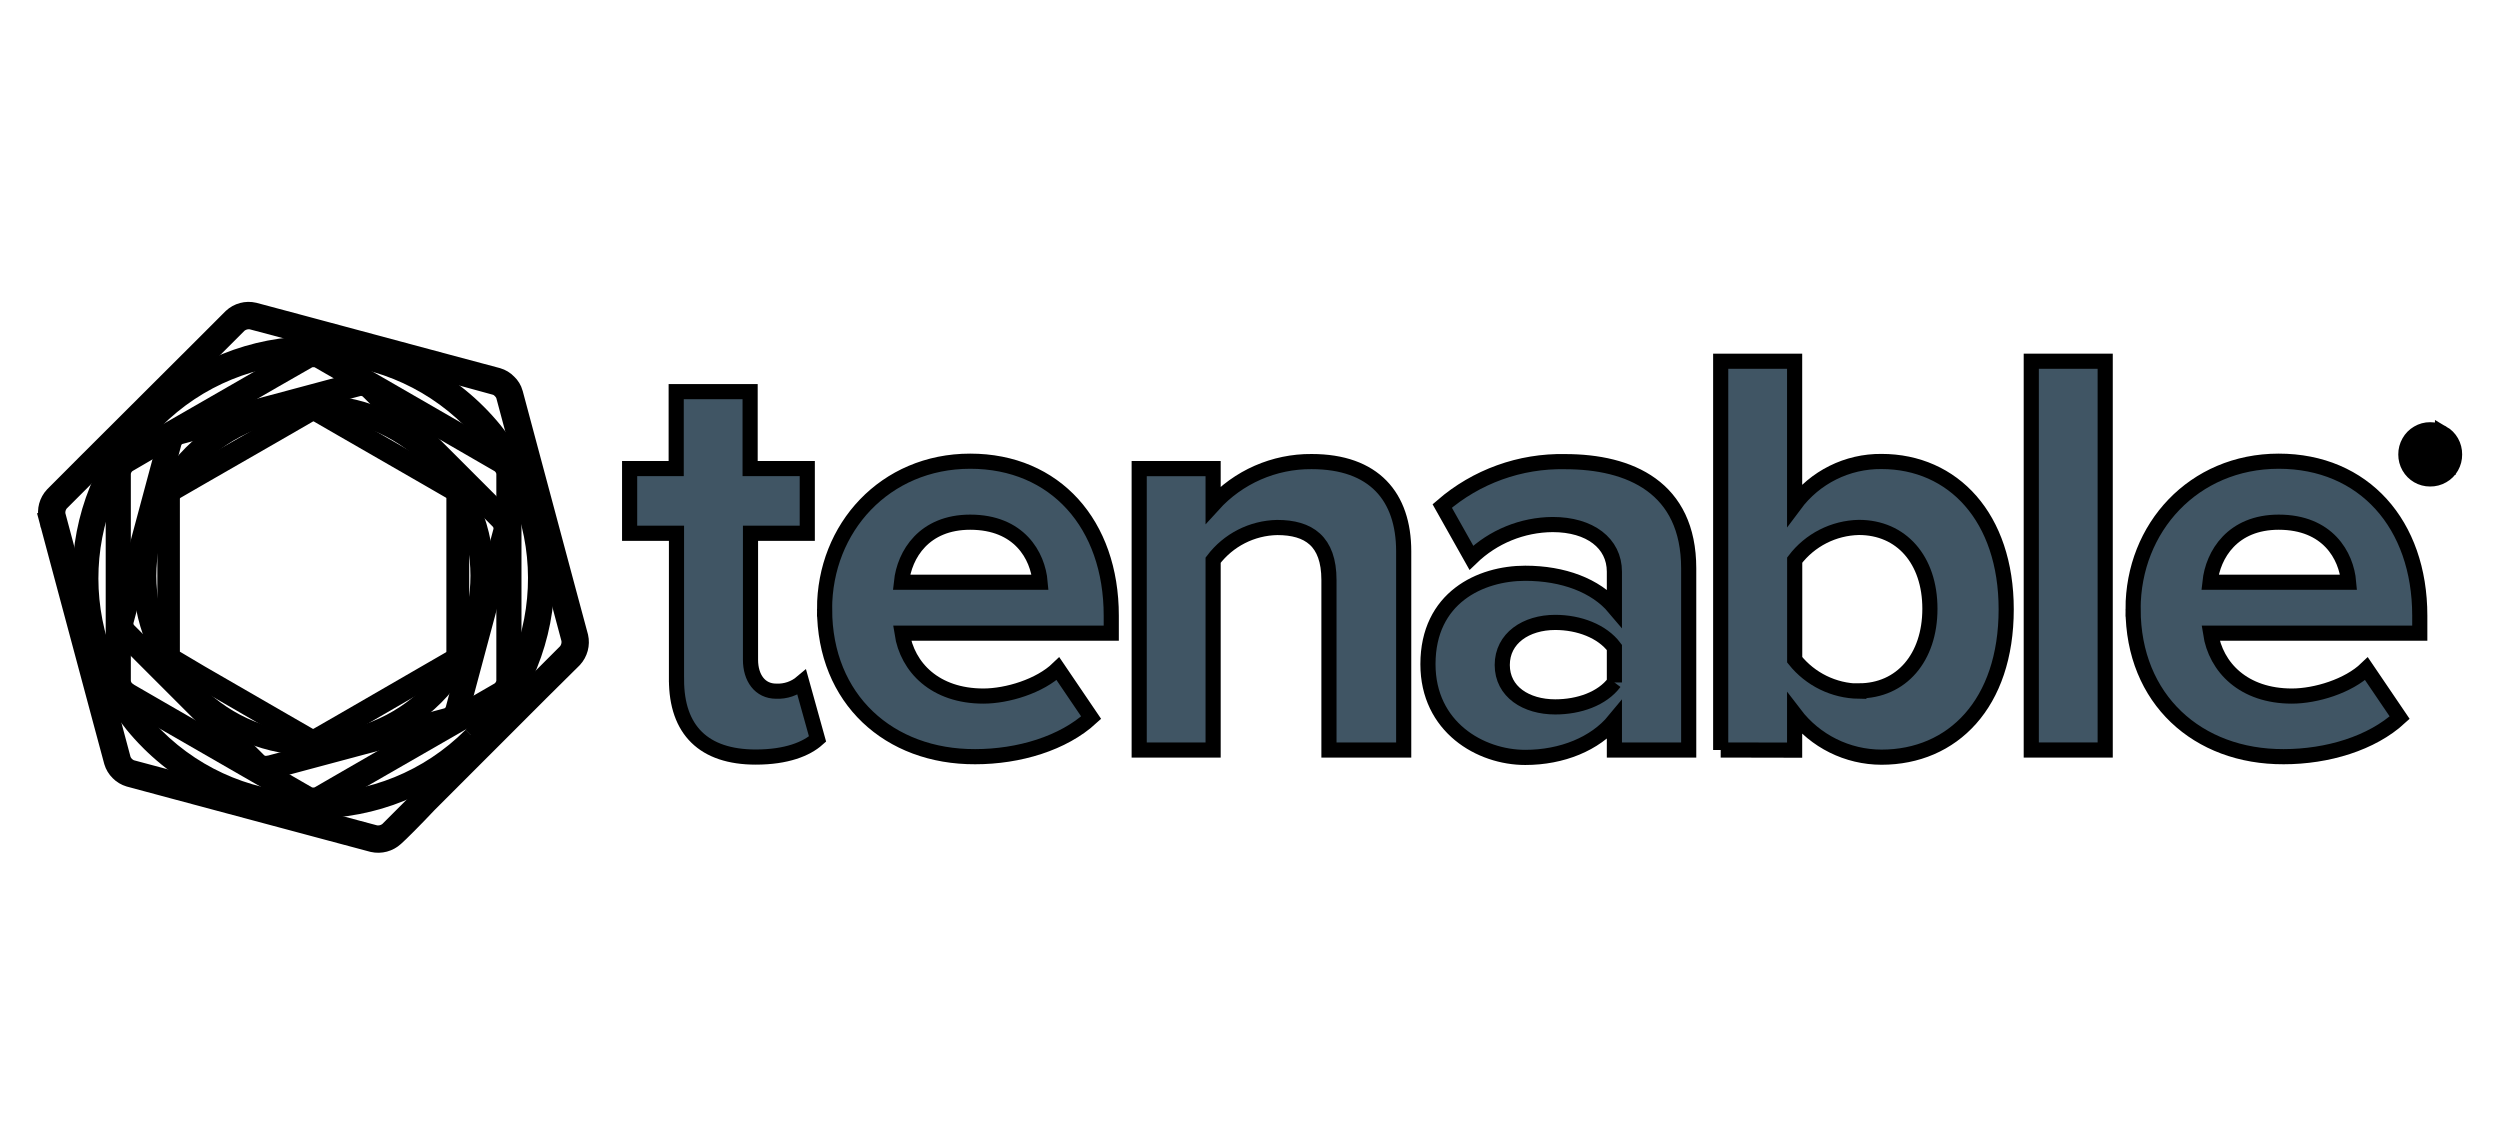 <?xml version="1.0" encoding="UTF-8"?> <svg xmlns="http://www.w3.org/2000/svg" width="165" height="75"><title>Asset 1</title><g><title>background</title><rect fill="none" id="canvas_background" height="77" width="167" y="-1" x="-1"></rect></g><g><title>Layer 1</title><g id="svg_1"><g stroke="null" id="svg_16"><g stroke="null" id="svg_17"><path stroke="null" id="svg_2" d="m44.648,44.852l0,-9.656l-3.093,0l0,-4.269l3.074,0l0,-5.079l4.879,0l0,5.079l3.772,0l0,4.269l-3.747,0l0,8.348c0,1.191 0.62,2.074 1.693,2.074c0.617,0.029 1.222,-0.176 1.693,-0.576l1.039,3.733c-0.732,0.654 -2.039,1.191 -4.079,1.191c-3.42,-0 -5.23,-1.771 -5.23,-5.113z" fill="#405564"></path><path stroke="null" id="svg_3" d="m54.421,40.197c0,-5.367 3.996,-9.758 9.612,-9.758s9.31,4.157 9.31,10.193l0,1.156l-13.808,0c0.346,2.269 2.191,4.152 5.367,4.152c1.576,0 3.728,-0.654 4.923,-1.805l2.191,3.23c-1.844,1.693 -4.767,2.576 -7.655,2.576c-5.67,0.024 -9.939,-3.781 -9.939,-9.744zm9.612,-5.733c-3.035,0 -4.343,2.118 -4.538,3.962l9.153,0c-0.151,-1.766 -1.381,-3.962 -4.616,-3.962l0,0z" fill="#405564"></path><path stroke="null" id="svg_4" d="m87.711,49.501l0,-11.222c0,-2.576 -1.347,-3.464 -3.415,-3.464c-1.666,0.032 -3.225,0.827 -4.23,2.157l0,12.53l-4.879,0l0,-18.575l4.879,0l0,2.386c1.662,-1.831 4.026,-2.868 6.499,-2.849c4.118,0 6.079,2.308 6.079,5.923l0,13.115l-4.933,0l0,-0z" fill="#405564"></path><path stroke="null" id="svg_5" d="m106.55,49.501l0,-1.952c-1.269,1.542 -3.459,2.44 -5.884,2.44c-2.962,0 -6.421,-2.001 -6.421,-6.153c0,-4.391 3.459,-6.001 6.421,-6.001c2.503,0 4.655,0.81 5.884,2.269l0,-2.371c0,-1.883 -1.615,-3.113 -4.074,-3.113c-2.004,0.014 -3.926,0.799 -5.367,2.191l-1.922,-3.415c2.249,-1.947 5.14,-2.99 8.114,-2.927c4.269,0 8.153,1.693 8.153,7.041l0,11.993l-4.904,0l0,-0zm0,-4.46l0,-2.308c-0.805,-1.078 -2.342,-1.654 -3.903,-1.654c-1.922,0 -3.498,1.039 -3.498,2.81c0,1.771 1.576,2.766 3.498,2.766c1.561,0 3.098,-0.537 3.903,-1.615z" fill="#405564"></path><path stroke="null" id="svg_6" d="m113.566,49.501l0,-25.66l4.879,0l0,9.466c1.346,-1.811 3.476,-2.87 5.733,-2.849c4.733,0 8.231,3.694 8.231,9.758c0,6.231 -3.537,9.758 -8.231,9.758c-2.25,-0.004 -4.369,-1.056 -5.733,-2.845l0,2.381l-4.879,-0.01zm9.119,-3.903c2.806,0 4.689,-2.191 4.689,-5.421s-1.883,-5.367 -4.689,-5.367c-1.667,0.035 -3.226,0.829 -4.235,2.157l0,6.577c1.031,1.289 2.584,2.05 4.235,2.074l0,-0.02z" fill="#405564"></path><path stroke="null" id="svg_7" d="m134.064,49.501l0,-25.66l4.879,0l0,25.66l-4.879,0z" fill="#405564"></path><path stroke="null" id="svg_8" d="m140.783,40.197c0,-5.367 3.996,-9.758 9.612,-9.758s9.31,4.157 9.31,10.193l0,1.156l-13.808,0c0.346,2.269 2.191,4.152 5.367,4.152c1.576,0 3.728,-0.654 4.923,-1.805l2.191,3.23c-1.844,1.693 -4.767,2.576 -7.655,2.576c-5.67,0.024 -9.939,-3.781 -9.939,-9.744zm9.612,-5.733c-3.035,0 -4.342,2.118 -4.538,3.962l9.153,0c-0.151,-1.766 -1.381,-3.962 -4.616,-3.962z" fill="#405564"></path><path stroke="null" id="svg_9" d="m161.207,28.584c0.244,0.141 0.447,0.345 0.585,0.59c0.141,0.25 0.213,0.533 0.21,0.82c0.003,0.285 -0.069,0.567 -0.21,0.815c-0.138,0.245 -0.34,0.448 -0.585,0.586c-0.249,0.145 -0.532,0.219 -0.82,0.215c-0.573,0.003 -1.102,-0.303 -1.386,-0.8c-0.142,-0.248 -0.216,-0.529 -0.215,-0.815c-0.002,-0.287 0.072,-0.57 0.215,-0.82c0.137,-0.245 0.338,-0.449 0.581,-0.59c0.243,-0.146 0.522,-0.222 0.805,-0.22c0.288,-0.003 0.572,0.073 0.82,0.22zm-0.166,2.547c0.195,-0.116 0.352,-0.285 0.454,-0.488c0.215,-0.423 0.215,-0.923 0,-1.347c-0.101,-0.203 -0.259,-0.372 -0.454,-0.488c-0.198,-0.117 -0.424,-0.176 -0.654,-0.171c-0.226,-0.005 -0.45,0.054 -0.644,0.171c-0.192,0.116 -0.347,0.286 -0.444,0.488c-0.215,0.423 -0.215,0.923 0,1.347c0.098,0.202 0.252,0.372 0.444,0.488c0.195,0.114 0.418,0.173 0.644,0.171c0.229,0.003 0.455,-0.056 0.654,-0.171zm-0.078,-1.195c-0.082,0.085 -0.184,0.147 -0.298,0.181l0.488,0.727l-0.425,0l-0.405,-0.659l-0.151,0l0,0.673l-0.366,0l0,-1.766l0.488,0c0.517,0 0.771,0.181 0.771,0.537c0.007,0.112 -0.029,0.222 -0.102,0.307l0,0zm-0.79,-0.044l0.185,0c0.229,0 0.346,-0.088 0.346,-0.263c0.008,-0.076 -0.026,-0.15 -0.088,-0.195c-0.082,-0.045 -0.175,-0.065 -0.268,-0.059l-0.176,0l0,0.517z" fill="#405564"></path><path stroke="null" id="svg_10" d="m34.011,25.915c0.098,0.371 0.459,1.713 0.8,2.991l0,0l2.708,10.105c0.342,1.278 0.703,2.62 0.805,2.991l0,0c0.124,0.552 -0.031,1.13 -0.415,1.547l0,0l-2.21,2.191l0,0l-7.377,7.377c-0.917,0.976 -1.893,1.952 -2.191,2.21l0,0c-0.416,0.383 -0.994,0.538 -1.547,0.415l0,0l-2.991,-0.8l0,0l-10.105,-2.708l-2.991,-0.805l0,0c-0.268,-0.079 -0.512,-0.225 -0.708,-0.425l0,0c-0.199,-0.196 -0.346,-0.439 -0.425,-0.707l0,0c-0.102,-0.366 -0.464,-1.718 -0.805,-2.991l0,0l-2.708,-10.105l-0.8,-2.991l0,0l0.385,-0.122l0.39,-0.102c0.098,0.371 0.459,1.717 0.8,2.991l0,0l2.708,10.119c0.342,1.278 0.703,2.625 0.8,2.996l0,0c0.045,0.131 0.12,0.25 0.22,0.346l0,0c0.097,0.099 0.215,0.175 0.346,0.22l0,0l2.991,0.8l0,0l10.105,2.708l2.996,0.8l0,0c0.274,0.045 0.555,-0.03 0.771,-0.205l0,0l2.191,-2.191l0,0l7.397,-7.397l2.191,-2.191l0,0c0.175,-0.216 0.25,-0.496 0.205,-0.771l0,0c-0.102,-0.371 -0.459,-1.717 -0.8,-2.996l0,0l-2.713,-10.1c-0.337,-1.278 -0.703,-2.625 -0.8,-2.991l0,0c-0.047,-0.126 -0.122,-0.239 -0.22,-0.332l0,0c-0.093,-0.104 -0.213,-0.18 -0.346,-0.22l0,0l-2.991,-0.82l0,0l-10.08,-2.708l-3.015,-0.8l0,0c-0.274,-0.045 -0.555,0.03 -0.771,0.205l0,0l-2.191,2.191l0,0l-7.397,7.397l-2.191,2.191l0,0c-0.179,0.214 -0.254,0.496 -0.205,0.771l0,0l-0.39,0.088l-0.385,0.107c-0.127,-0.552 0.028,-1.132 0.415,-1.547l0,0l2.191,-2.196l0,0l7.397,-7.377l2.191,-2.191l0,0c0.414,-0.387 0.994,-0.543 1.547,-0.415l0,0l2.991,0.8l0,0l10.1,2.713l2.991,0.8l0,0c0.269,0.079 0.513,0.227 0.707,0.429l0,0c0.204,0.191 0.352,0.434 0.429,0.703z" fill="#00A8B5"></path><path stroke="null" id="svg_11" d="m21.349,23.232l2.21,1.278l0,0l7.465,4.308l2.235,1.278l0,0c0.395,0.248 0.641,0.676 0.659,1.142l0,0l0,2.552l0,0l0,11.178l0,0c-0.017,0.466 -0.264,0.893 -0.659,1.142l0,0l-2.21,1.278l0,0l-7.49,4.308l-2.21,1.278l0,0c-0.203,0.111 -0.432,0.166 -0.664,0.161l0,0c-0.23,0.005 -0.457,-0.051 -0.659,-0.161l0,0l-2.21,-1.273l0,0l-7.49,-4.313l-2.21,-1.278l0,0l0.166,-0.283l0.166,-0.288l2.21,1.278l0,0l7.475,4.308l2.215,1.278l0,0c0.101,0.052 0.214,0.077 0.327,0.073l0,0c0.115,0.004 0.229,-0.021 0.332,-0.073l0,0l2.21,-1.278l0,0l7.47,-4.308l2.21,-1.278l0,0c0.199,-0.128 0.331,-0.337 0.361,-0.571l0,0l0,-2.557l0,0l0,-11.173l0,0c-0.028,-0.231 -0.157,-0.438 -0.351,-0.566l0,0l-2.21,-1.278l0,0l-7.47,-4.313l-2.21,-1.273l0,0c-0.102,-0.054 -0.217,-0.08 -0.332,-0.073l0,0c-0.114,-0.006 -0.227,0.019 -0.327,0.073l0,0l-2.225,1.273l0,0l-7.465,4.308l-2.201,1.283l0,0c-0.189,0.133 -0.31,0.341 -0.332,0.571l0,0l0,2.552l0,0l0,11.173l0,0c0.023,0.229 0.144,0.437 0.332,0.571l0,0l-0.166,0.288l-0.166,0.283c-0.396,-0.247 -0.643,-0.675 -0.659,-1.142l0,0c0,-0.317 0,-1.464 0,-2.557l0,0l0,-11.173l0,0c0.016,-0.467 0.263,-0.895 0.659,-1.142l0,0l2.191,-1.278l0,0l7.49,-4.308l2.21,-1.278l0,0c0.203,-0.108 0.429,-0.163 0.659,-0.161l0,0c0.231,-0.003 0.46,0.052 0.664,0.161z" fill="#00A8B5"></path><path stroke="null" id="svg_12" d="m11.742,28.233l2.196,-0.59l0,0l7.411,-1.986l2.196,-0.59l0,0c0.406,-0.092 0.832,0.023 1.137,0.307l0,0l1.61,1.605l0,0l5.426,5.426l1.605,1.61l0,0c0.285,0.304 0.399,0.731 0.303,1.137l0,0c-0.068,0.268 -0.337,1.259 -0.586,2.196l0,0l-1.986,7.411c-0.254,0.937 -0.517,1.952 -0.59,2.196l0,0c-0.057,0.197 -0.165,0.375 -0.312,0.517l0,0c-0.142,0.147 -0.321,0.255 -0.517,0.312l0,0l-2.196,0.59l0,0l-7.416,1.986l-2.196,0.59l0,0l-0.073,-0.273l-0.078,-0.288l2.196,-0.586l0,0l7.416,-1.986l2.196,-0.59l0,0c0.096,-0.033 0.183,-0.089 0.254,-0.161l0,0c0.073,-0.071 0.128,-0.158 0.161,-0.254l0,0l0.586,-2.196l0,0l1.986,-7.416c0.254,-0.937 0.517,-1.922 0.59,-2.196l0,0c0.035,-0.202 -0.02,-0.409 -0.151,-0.566l0,0l-1.6,-1.615l0,0l-5.435,-5.426l-1.605,-1.605l0,0c-0.157,-0.131 -0.364,-0.186 -0.566,-0.151l0,0l-2.201,0.586l0,0l-7.412,2.005l-2.191,0.59l0,0c-0.099,0.029 -0.189,0.085 -0.259,0.161l0,0c-0.075,0.068 -0.129,0.156 -0.156,0.254l0,0c-0.073,0.268 -0.342,1.259 -0.59,2.196l0,0l-1.991,7.392c-0.249,0.937 -0.512,1.927 -0.586,2.196l0,0c-0.037,0.202 0.018,0.41 0.151,0.566l0,0l1.605,1.61l0,0l5.426,5.426l1.61,1.605l0,0c0.157,0.131 0.364,0.186 0.566,0.151l0,0l0.078,0.288l0.073,0.283c-0.405,0.092 -0.829,-0.023 -1.132,-0.307l0,0l-1.61,-1.605l0,0l-5.426,-5.426l-1.605,-1.61l0,0c-0.284,-0.303 -0.399,-0.727 -0.307,-1.132l0,0c0.073,-0.273 0.342,-1.259 0.59,-2.196l0,0l1.991,-7.416l0.59,-2.191l0,0c0.057,-0.198 0.165,-0.378 0.312,-0.522l0,0c0.142,-0.146 0.318,-0.253 0.512,-0.312z" fill="#00A8B5"></path><path stroke="null" id="svg_13" d="m9.791,49.004c-6.02,-6.019 -6.021,-15.778 -0.002,-21.798s15.778,-6.021 21.798,-0.002c6.02,6.019 6.021,15.778 0.002,21.798c-0.001,0.001 -0.002,0.002 -0.002,0.002c-6.016,6.019 -15.772,6.021 -21.791,0.004c-0.001,-0.001 -0.003,-0.003 -0.004,-0.004zm21.288,-0.488c5.715,-5.748 5.689,-15.04 -0.059,-20.756s-15.04,-5.689 -20.756,0.059c-5.704,5.736 -5.691,15.006 0.029,20.726c5.744,5.734 15.049,5.726 20.784,-0.018c0.001,-0.001 0.001,-0.001 0.002,-0.002l0,-0.01l-0,0z" fill="#00A8B5"></path><path stroke="null" id="svg_14" d="m21.179,26.95l1.635,0.942l0,0l5.528,3.191l1.639,0.947l0,0c0.292,0.186 0.475,0.503 0.488,0.849l0,0l0,1.888l0,0l0,8.295l0,0c-0.014,0.344 -0.196,0.66 -0.488,0.844l0,0l-1.635,0.917l0,0l-5.533,3.206l-1.635,0.947l0,0c-0.15,0.081 -0.318,0.122 -0.488,0.122l0,0c-0.17,0.001 -0.338,-0.041 -0.488,-0.122l0,0l-1.639,-0.947l0,0l-5.533,-3.206l-1.639,-0.947l0,0l0.122,-0.215l0.122,-0.21l1.62,0.961l0,0l5.533,3.196l1.635,0.942l0,0c0.075,0.041 0.159,0.059 0.244,0.054l0,0c0.085,0.007 0.17,-0.012 0.244,-0.054l0,0l1.639,-0.942l0,0l5.528,-3.196l1.639,-0.947l0,0c0.14,-0.097 0.229,-0.25 0.244,-0.42l0,0l0,-1.893l0,0l0,-8.295l0,0c-0.013,-0.171 -0.103,-0.327 -0.244,-0.425l0,0l-1.639,-0.947l0,0l-5.509,-3.172l-1.639,-0.947l0,0c-0.076,-0.037 -0.16,-0.055 -0.244,-0.054l0,0c-0.084,-0.001 -0.168,0.017 -0.244,0.054l0,0l-1.639,0.947l0,0l-5.548,3.191l-1.639,0.947l0,0c-0.137,0.101 -0.226,0.255 -0.244,0.425l0,0l0,1.888l0,0l0,8.295l0,0c0.019,0.168 0.108,0.32 0.244,0.42l0,0l-0.122,0.21l-0.122,0.215c-0.293,-0.182 -0.476,-0.499 -0.488,-0.844l0,0l0,-1.908l0,0l0,-8.295l0,0c0.01,-0.347 0.193,-0.666 0.488,-0.849l0,0l1.639,-0.947l0,0l5.548,-3.172l1.639,-0.942l0,0c0.149,-0.083 0.317,-0.125 0.488,-0.122l0,0c0.171,-0.003 0.339,0.039 0.488,0.122l0.005,0l0,-0z" fill="#00A8B5"></path><path stroke="null" id="svg_15" d="m12.616,46.032c-4.457,-4.457 -4.456,-11.683 0.001,-16.14s11.683,-4.456 16.14,0.001c4.456,4.457 4.456,11.682 0,16.139c-4.458,4.455 -11.682,4.455 -16.14,-0zm15.765,-0.356c4.236,-4.251 4.224,-11.131 -0.027,-15.367c-4.251,-4.236 -11.131,-4.224 -15.367,0.027c-4.225,4.24 -4.225,11.099 0,15.34c4.244,4.251 11.13,4.257 15.381,0.013c0.005,-0.004 0.009,-0.009 0.013,-0.013z" fill="#00A8B5"></path></g></g></g></g></svg> 